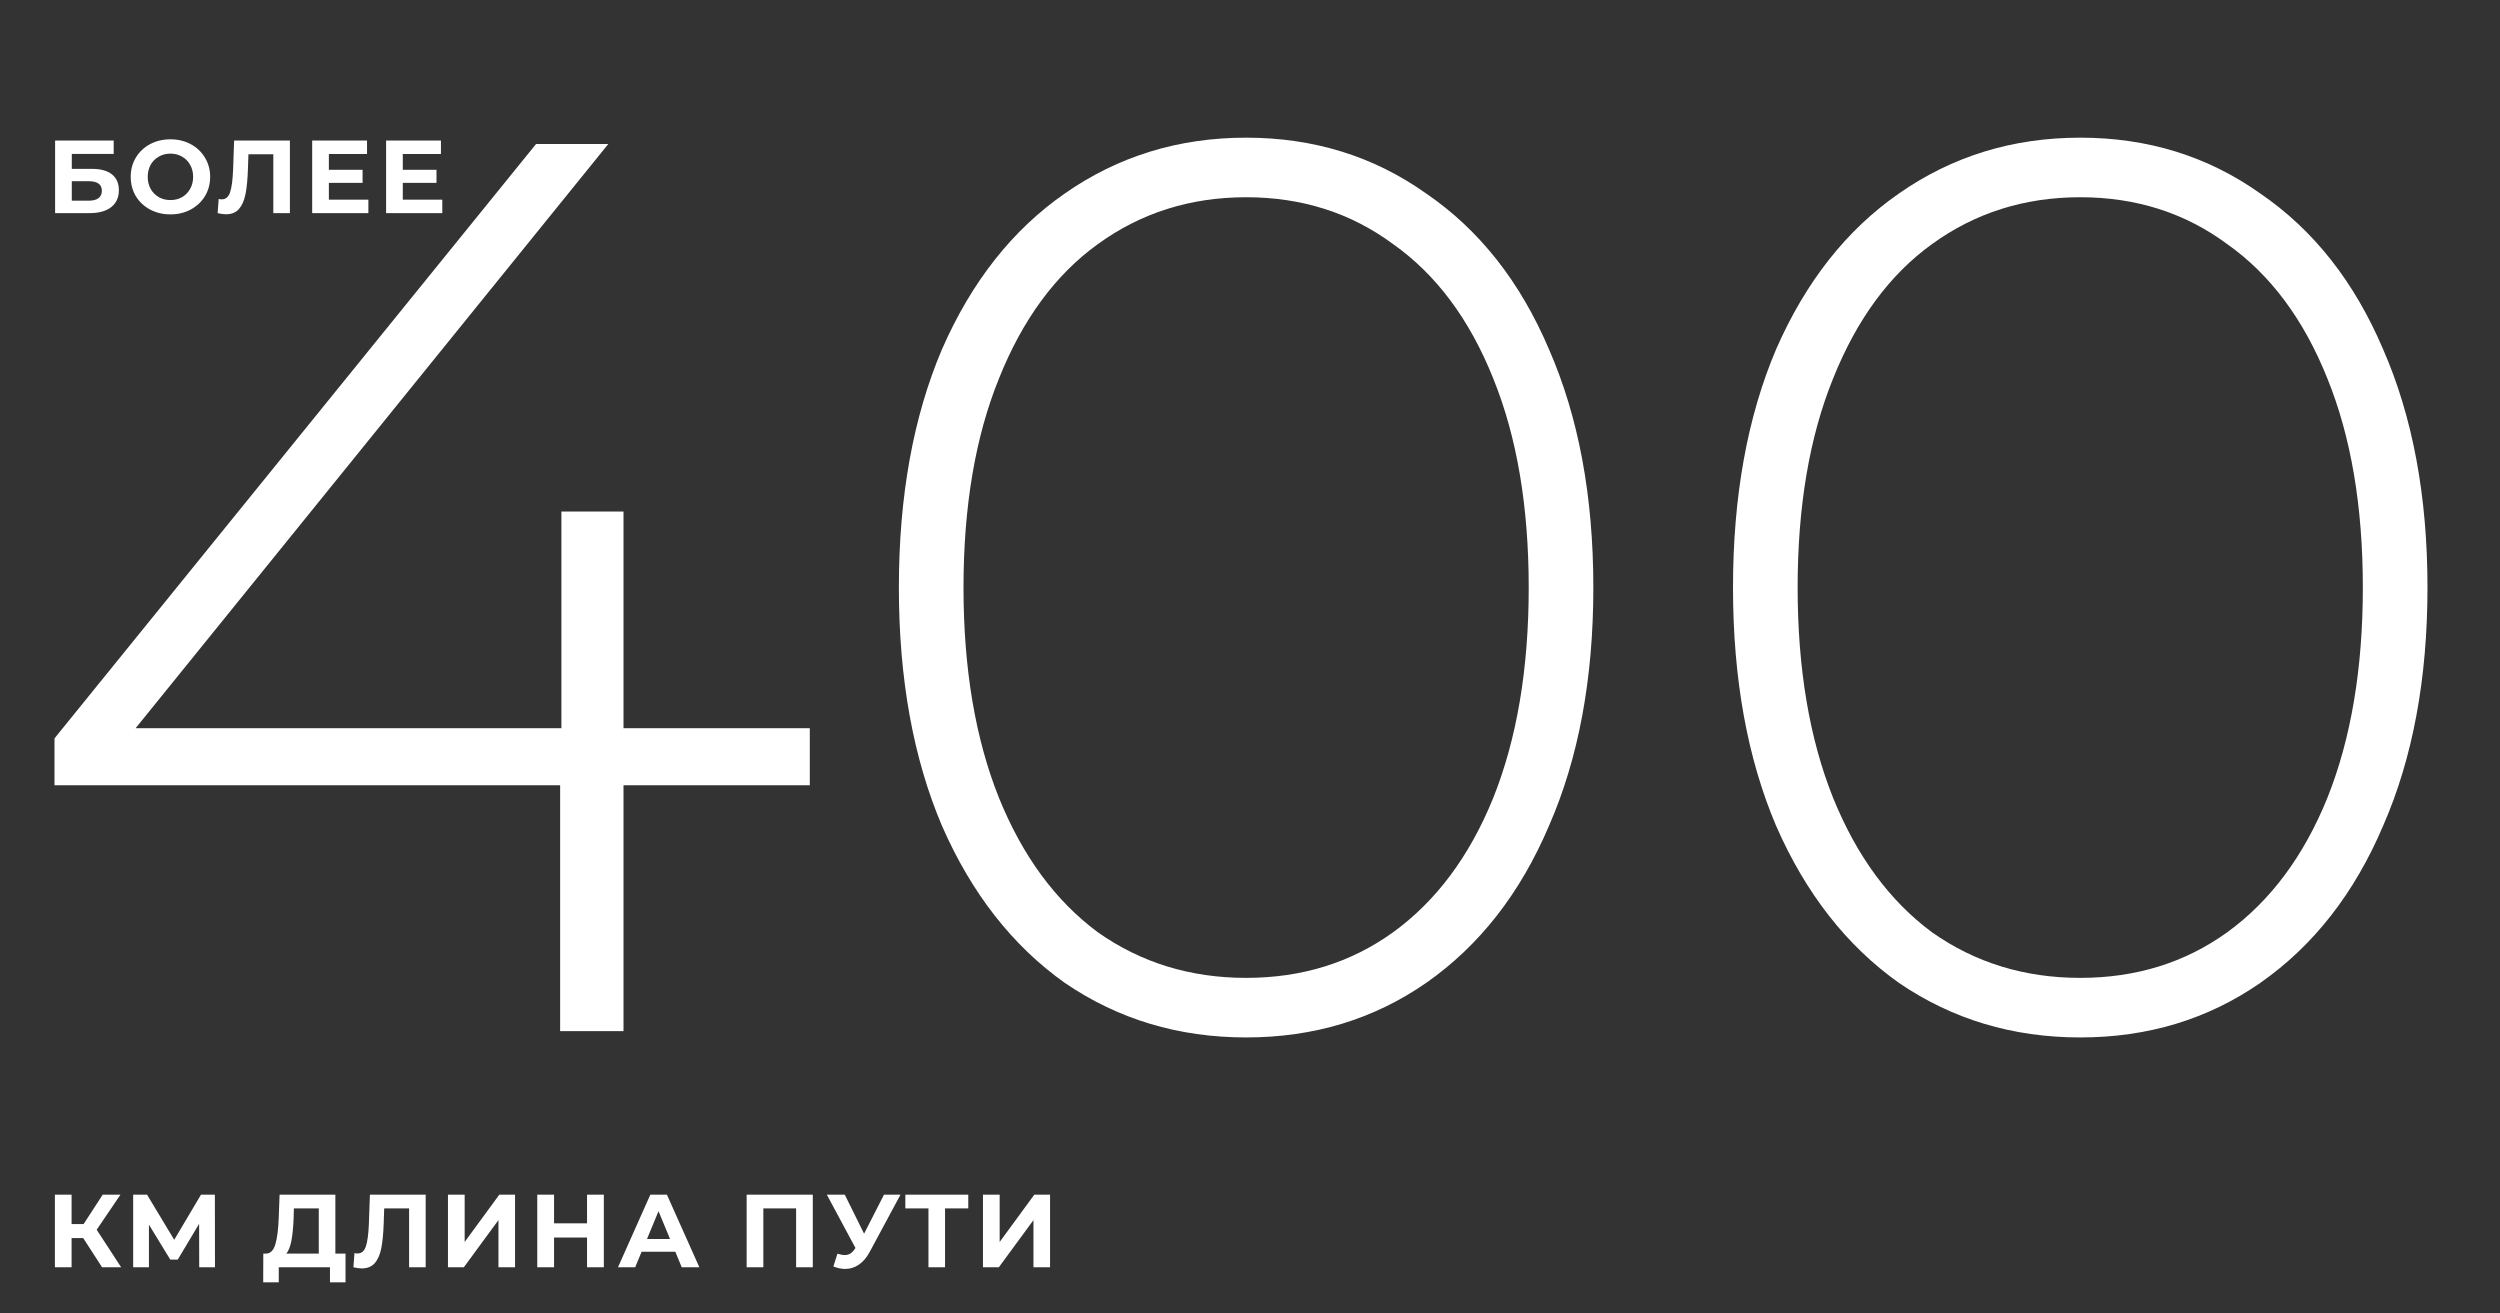 <svg width="434" height="228" viewBox="0 0 434 228" xmlns="http://www.w3.org/2000/svg">
<rect x="0" y="0" width="434" height="228" fill="#333333" stroke="none"/>
<g fill="#fff">
<path d="M140.58 136.32H108.24V179H97.24V136.32H9.46V128.18L93.06 25H105.6L23.54 126.42H97.46V88.8H108.24V126.42H140.58V136.32ZM216.325 180.1C204.592 180.1 194.105 176.947 184.865 170.64C175.772 164.187 168.659 155.093 163.525 143.36C158.539 131.627 156.045 117.84 156.045 102C156.045 86.16 158.539 72.373 163.525 60.64C168.659 48.907 175.772 39.887 184.865 33.58C194.105 27.127 204.592 23.9 216.325 23.9C228.059 23.9 238.472 27.127 247.565 33.58C256.805 39.887 263.919 48.907 268.905 60.64C274.039 72.373 276.605 86.16 276.605 102C276.605 117.84 274.039 131.627 268.905 143.36C263.919 155.093 256.805 164.187 247.565 170.64C238.472 176.947 228.059 180.1 216.325 180.1ZM216.325 169.76C226.005 169.76 234.512 167.12 241.845 161.84C249.325 156.413 255.119 148.64 259.225 138.52C263.332 128.253 265.385 116.08 265.385 102C265.385 87.92 263.332 75.82 259.225 65.7C255.119 55.433 249.325 47.66 241.845 42.38C234.512 36.953 226.005 34.24 216.325 34.24C206.645 34.24 198.065 36.953 190.585 42.38C183.252 47.66 177.532 55.433 173.425 65.7C169.319 75.82 167.265 87.92 167.265 102C167.265 116.08 169.319 128.253 173.425 138.52C177.532 148.64 183.252 156.413 190.585 161.84C198.065 167.12 206.645 169.76 216.325 169.76ZM361.13 180.1C349.397 180.1 338.91 176.947 329.67 170.64C320.577 164.187 313.463 155.093 308.33 143.36C303.343 131.627 300.85 117.84 300.85 102C300.85 86.16 303.343 72.373 308.33 60.64C313.463 48.907 320.577 39.887 329.67 33.58C338.91 27.127 349.397 23.9 361.13 23.9C372.863 23.9 383.277 27.127 392.37 33.58C401.61 39.887 408.723 48.907 413.71 60.64C418.843 72.373 421.41 86.16 421.41 102C421.41 117.84 418.843 131.627 413.71 143.36C408.723 155.093 401.61 164.187 392.37 170.64C383.277 176.947 372.863 180.1 361.13 180.1ZM361.13 169.76C370.81 169.76 379.317 167.12 386.65 161.84C394.13 156.413 399.923 148.64 404.03 138.52C408.137 128.253 410.19 116.08 410.19 102C410.19 87.92 408.137 75.82 404.03 65.7C399.923 55.433 394.13 47.66 386.65 42.38C379.317 36.953 370.81 34.24 361.13 34.24C351.45 34.24 342.87 36.953 335.39 42.38C328.057 47.66 322.337 55.433 318.23 65.7C314.123 75.82 312.07 87.92 312.07 102C312.07 116.08 314.123 128.253 318.23 138.52C322.337 148.64 328.057 156.413 335.39 161.84C342.87 167.12 351.45 169.76 361.13 169.76Z"/>
<path d="M14.444 214.924H12.428V220H9.53V207.4H12.428V212.494H14.516L17.828 207.4H20.906L16.784 213.484L21.032 220H17.72L14.444 214.924ZM34.584 220L34.566 212.458L30.858 218.668H29.562L25.854 212.602V220H23.118V207.4H25.53L30.246 215.23L34.89 207.4H37.302L37.32 220H34.584ZM59.984 217.624V222.61H57.284V220H48.392V222.61H45.692L45.71 217.624H46.214C46.97 217.6 47.504 217.048 47.816 215.968C48.128 214.888 48.32 213.346 48.392 211.342L48.536 207.4H58.22V217.624H59.984ZM50.966 211.612C50.906 213.112 50.78 214.372 50.588 215.392C50.396 216.4 50.102 217.144 49.706 217.624H55.34V209.776H51.02L50.966 211.612ZM73.899 207.4V220H71.019V209.776H66.699L66.609 212.404C66.549 214.192 66.405 215.644 66.177 216.76C65.949 217.864 65.565 218.716 65.025 219.316C64.497 219.904 63.753 220.198 62.793 220.198C62.397 220.198 61.917 220.132 61.353 220L61.533 217.534C61.689 217.582 61.863 217.606 62.055 217.606C62.751 217.606 63.237 217.198 63.513 216.382C63.789 215.554 63.963 214.264 64.035 212.512L64.215 207.4H73.899ZM77.766 207.4H80.664V215.608L86.676 207.4H89.412V220H86.532V211.81L80.52 220H77.766V207.4ZM104.825 207.4V220H101.909V214.834H96.185V220H93.269V207.4H96.185V212.368H101.909V207.4H104.825ZM117.234 217.3H111.384L110.268 220H107.28L112.896 207.4H115.776L121.41 220H118.35L117.234 217.3ZM116.316 215.086L114.318 210.262L112.32 215.086H116.316ZM141.102 207.4V220H138.204V209.776H132.516V220H129.618V207.4H141.102ZM156.322 207.4L150.958 217.372C150.442 218.332 149.818 219.058 149.086 219.55C148.366 220.042 147.58 220.288 146.728 220.288C146.068 220.288 145.384 220.144 144.676 219.856L145.378 217.642C145.882 217.798 146.302 217.876 146.638 217.876C146.998 217.876 147.322 217.792 147.61 217.624C147.898 217.444 148.162 217.168 148.402 216.796L148.51 216.652L143.542 207.4H146.656L150.004 214.168L153.46 207.4H156.322ZM168.093 209.776H164.061V220H161.181V209.776H157.167V207.4H168.093V209.776ZM170.643 207.4H173.541V215.608L179.553 207.4H182.289V220H179.409V211.81L173.397 220H170.643V207.4Z"/>
<path d="M9.566 24.4H19.736V26.722H12.464V29.314H15.956C17.48 29.314 18.638 29.632 19.43 30.268C20.234 30.904 20.636 31.822 20.636 33.022C20.636 34.282 20.192 35.26 19.304 35.956C18.416 36.652 17.162 37 15.542 37H9.566V24.4ZM15.38 34.84C16.124 34.84 16.694 34.696 17.09 34.408C17.486 34.108 17.684 33.676 17.684 33.112C17.684 32.008 16.916 31.456 15.38 31.456H12.464V34.84H15.38ZM29.587 37.216C28.279 37.216 27.097 36.934 26.041 36.37C24.997 35.806 24.175 35.032 23.575 34.048C22.987 33.052 22.693 31.936 22.693 30.7C22.693 29.464 22.987 28.354 23.575 27.37C24.175 26.374 24.997 25.594 26.041 25.03C27.097 24.466 28.279 24.184 29.587 24.184C30.895 24.184 32.071 24.466 33.115 25.03C34.159 25.594 34.981 26.374 35.581 27.37C36.181 28.354 36.481 29.464 36.481 30.7C36.481 31.936 36.181 33.052 35.581 34.048C34.981 35.032 34.159 35.806 33.115 36.37C32.071 36.934 30.895 37.216 29.587 37.216ZM29.587 34.732C30.331 34.732 31.003 34.564 31.603 34.228C32.203 33.88 32.671 33.4 33.007 32.788C33.355 32.176 33.529 31.48 33.529 30.7C33.529 29.92 33.355 29.224 33.007 28.612C32.671 28 32.203 27.526 31.603 27.19C31.003 26.842 30.331 26.668 29.587 26.668C28.843 26.668 28.171 26.842 27.571 27.19C26.971 27.526 26.497 28 26.149 28.612C25.813 29.224 25.645 29.92 25.645 30.7C25.645 31.48 25.813 32.176 26.149 32.788C26.497 33.4 26.971 33.88 27.571 34.228C28.171 34.564 28.843 34.732 29.587 34.732ZM50.328 24.4V37H47.448V26.776H43.128L43.038 29.404C42.978 31.192 42.834 32.644 42.606 33.76C42.378 34.864 41.994 35.716 41.454 36.316C40.926 36.904 40.182 37.198 39.222 37.198C38.826 37.198 38.346 37.132 37.782 37L37.962 34.534C38.118 34.582 38.292 34.606 38.484 34.606C39.18 34.606 39.666 34.198 39.942 33.382C40.218 32.554 40.392 31.264 40.464 29.512L40.644 24.4H50.328ZM63.951 34.66V37H54.195V24.4H63.717V26.74H57.093V29.476H62.943V31.744H57.093V34.66H63.951ZM76.782 34.66V37H67.026V24.4H76.548V26.74H69.924V29.476H75.774V31.744H69.924V34.66H76.782Z"/>
</g>
</svg>
